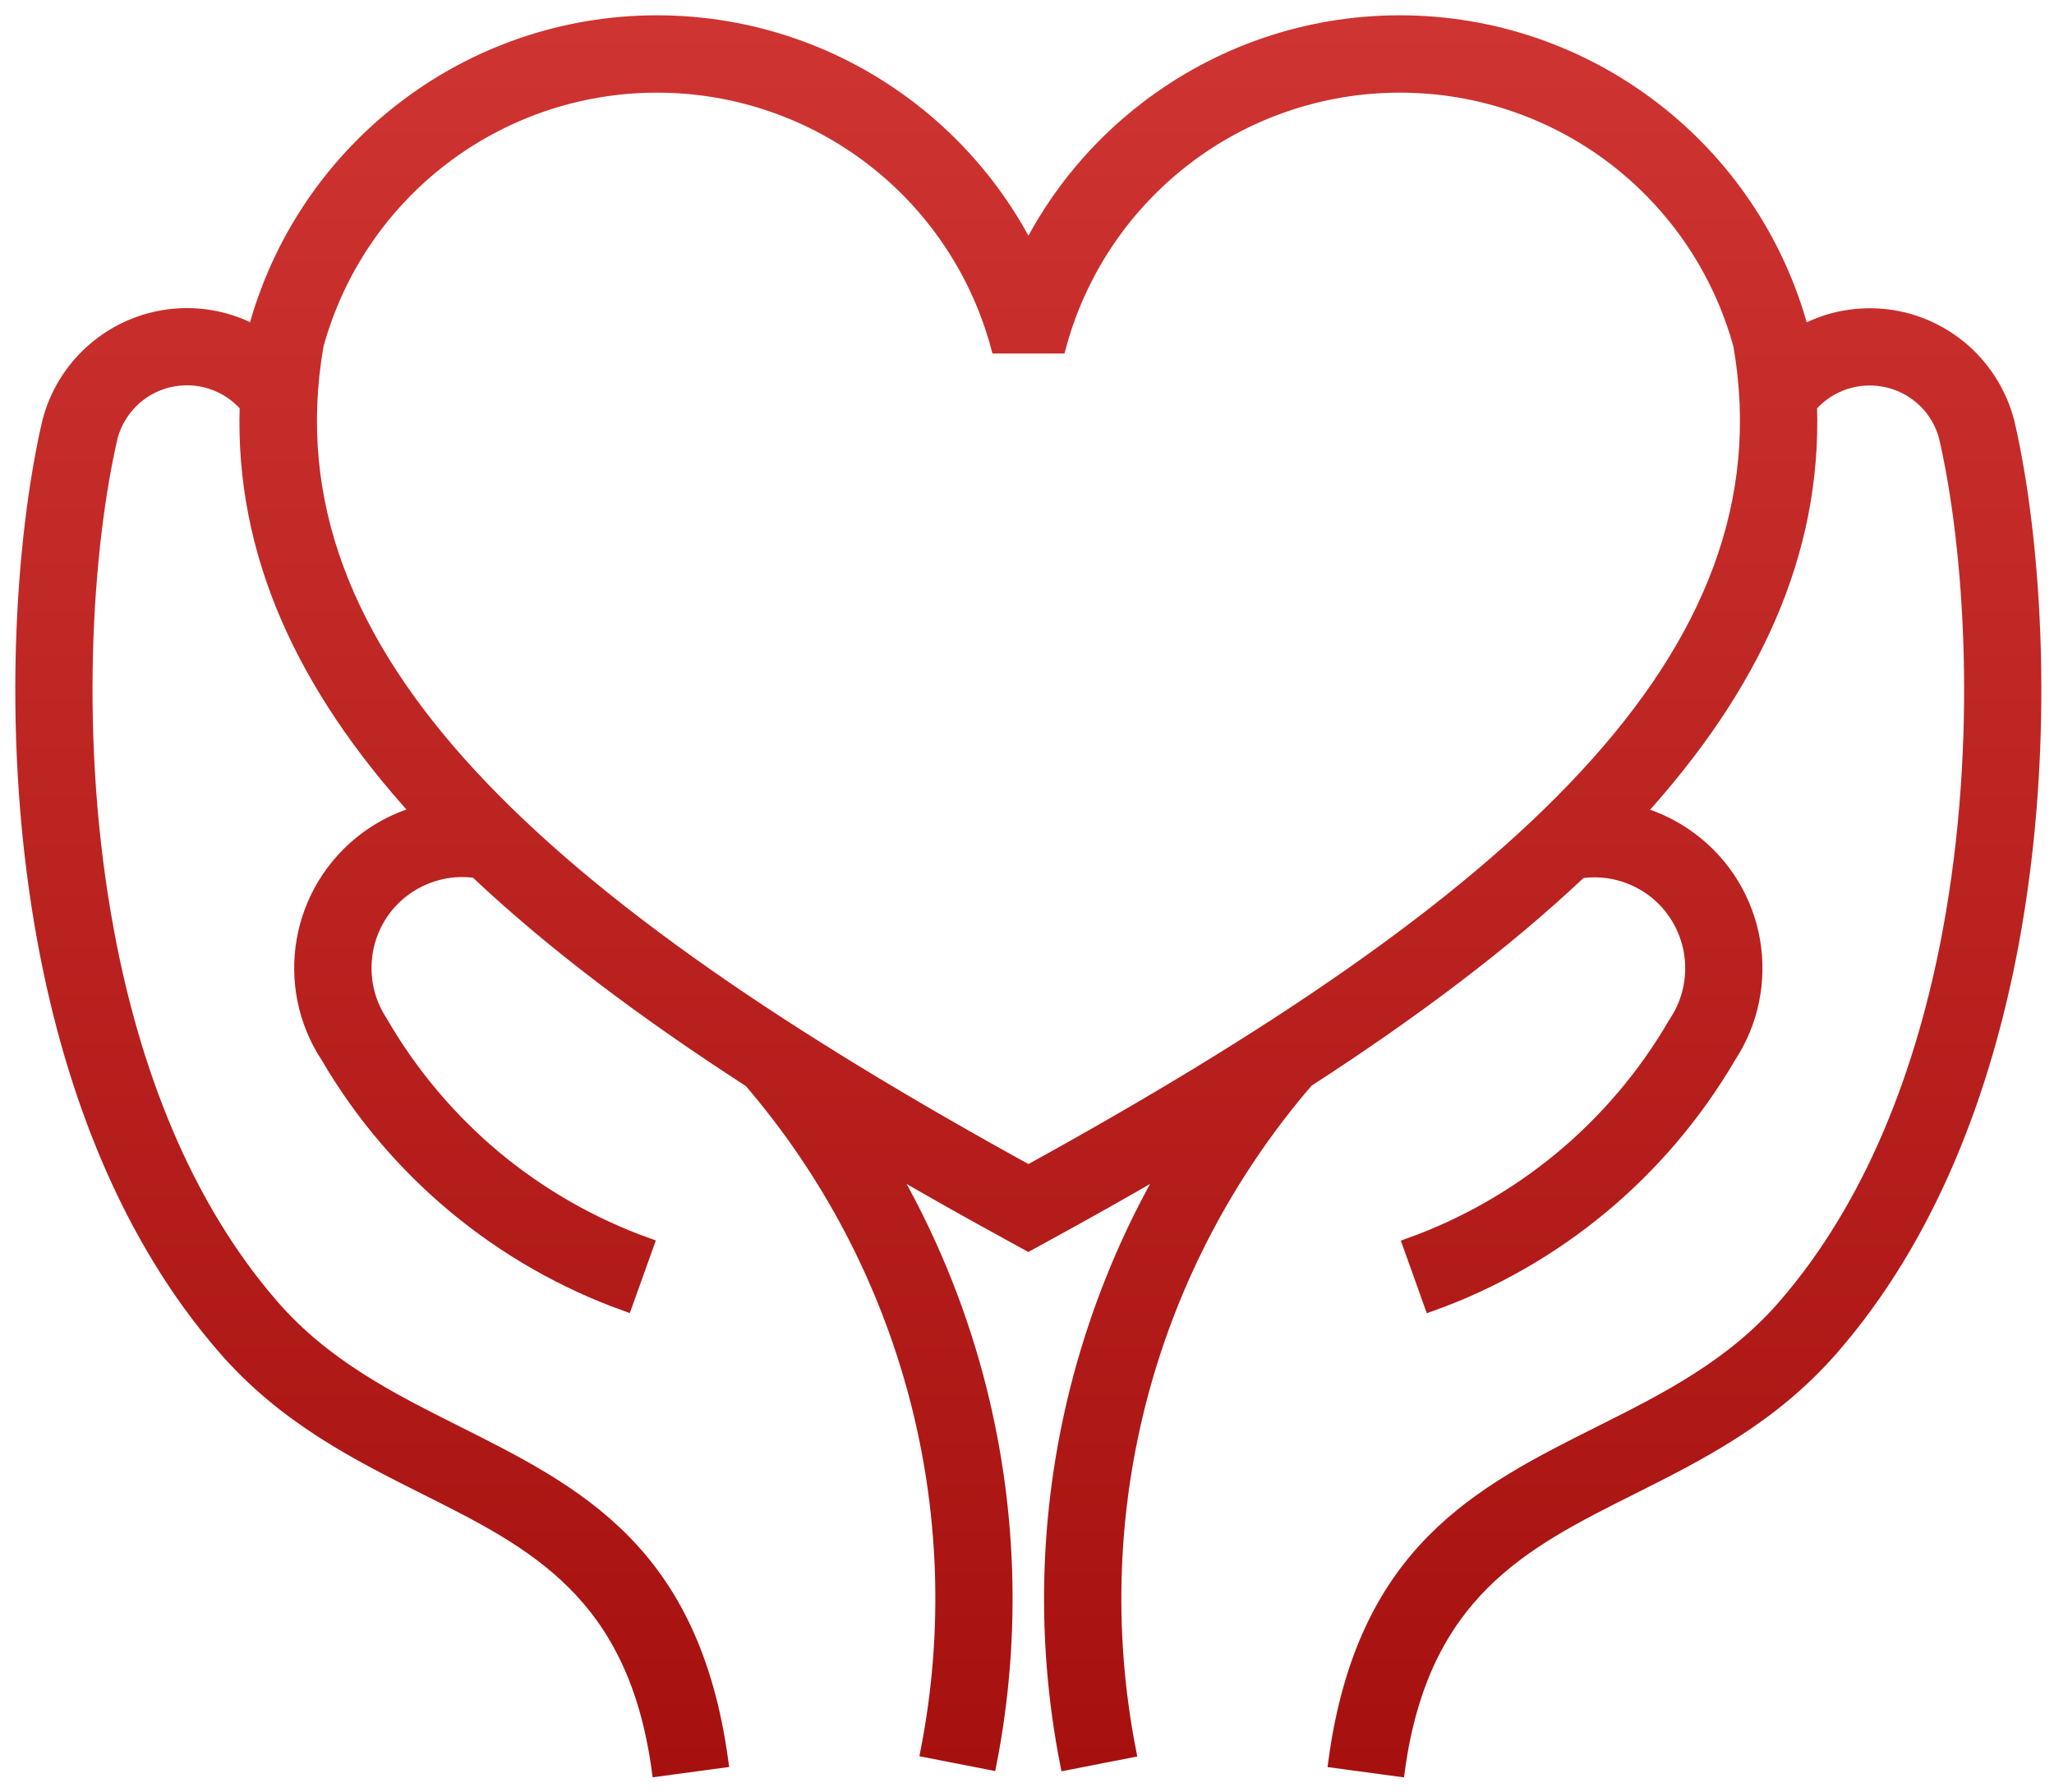 <svg width="94" height="82" viewBox="0 0 94 82" fill="none" xmlns="http://www.w3.org/2000/svg">
<mask id="path-1-outside-1_2392_647" maskUnits="userSpaceOnUse" x="0" y="0" width="94" height="82" fill="black">
<rect fill="white" width="94" height="82"/>
<path d="M47.065 53.613C58.072 47.556 66.879 41.662 72.605 35.469C78.242 29.372 80.869 22.975 79.625 15.807C78.67 12.316 76.607 9.358 73.884 7.267C71.141 5.164 67.715 3.94 64.065 3.94C60.414 3.94 56.988 5.164 54.245 7.267C51.503 9.37 49.432 12.356 48.484 15.879H45.65C44.702 12.356 42.631 9.37 39.888 7.267C37.146 5.164 33.719 3.94 30.069 3.94C26.419 3.94 22.997 5.164 20.25 7.267C17.523 9.354 15.464 12.316 14.508 15.807C13.265 22.975 15.892 29.372 21.529 35.469C27.255 41.662 36.058 47.556 47.069 53.613H47.065ZM59.827 49.451C56.221 53.633 53.65 58.542 52.251 63.772C50.844 69.029 50.616 74.623 51.695 80.144L48.813 80.707C47.645 74.746 47.893 68.702 49.416 63.016C50.32 59.642 51.667 56.395 53.434 53.369C51.611 54.432 49.72 55.5 47.761 56.567L47.061 56.951L46.362 56.567C44.403 55.5 42.516 54.432 40.692 53.373C42.46 56.403 43.811 59.65 44.711 63.02C46.226 68.701 46.474 74.738 45.31 80.696L42.428 80.132C43.507 74.619 43.279 69.029 41.876 63.777C40.477 58.547 37.918 53.646 34.332 49.471C29.446 46.313 25.224 43.138 21.781 39.88C21.274 39.808 20.746 39.824 20.238 39.932C19.63 40.06 19.035 40.32 18.503 40.712C17.551 41.415 16.956 42.439 16.768 43.53C16.58 44.622 16.792 45.785 17.448 46.773L17.491 46.849C18.859 49.195 20.618 51.262 22.665 52.97C24.72 54.677 27.075 56.032 29.63 56.948L28.642 59.706C25.764 58.675 23.113 57.148 20.794 55.221C18.491 53.301 16.516 50.987 14.985 48.368C13.909 46.737 13.561 44.826 13.873 43.031C14.189 41.223 15.177 39.532 16.76 38.357C17.495 37.813 18.299 37.425 19.135 37.189C13.865 31.404 11.047 25.311 11.27 18.574L11.239 18.534C10.803 18.046 10.247 17.69 9.635 17.498C9.032 17.306 8.368 17.279 7.724 17.43C7.08 17.582 6.501 17.906 6.049 18.35C5.605 18.786 5.269 19.337 5.097 19.957C3.926 24.979 3.278 33.871 4.934 42.698C6.097 48.919 8.408 55.088 12.482 59.775C14.869 62.517 17.907 64.044 20.85 65.52C26.439 68.322 31.721 70.973 33.032 80.604L30.125 80.996C29.022 72.896 24.416 70.585 19.538 68.139C16.34 66.535 13.029 64.876 10.262 61.694C5.805 56.568 3.298 49.915 2.046 43.243C0.307 33.972 0.995 24.6 2.234 19.295L2.246 19.255C2.554 18.092 3.17 17.06 4.001 16.253C4.833 15.445 5.876 14.853 7.044 14.578C8.211 14.298 9.415 14.354 10.518 14.701C10.902 14.821 11.278 14.981 11.638 15.173L11.65 15.121C12.769 10.959 15.22 7.425 18.466 4.938C21.713 2.447 25.759 1 30.065 1C34.371 1 38.417 2.447 41.663 4.938C43.898 6.649 45.757 8.86 47.065 11.427C48.372 8.856 50.227 6.649 52.462 4.938C55.708 2.447 59.754 1 64.06 1C68.37 1 72.412 2.447 75.659 4.938C78.905 7.425 81.356 10.959 82.475 15.121L82.491 15.181C82.847 14.989 83.223 14.833 83.603 14.709C84.706 14.362 85.91 14.306 87.077 14.581C88.245 14.861 89.288 15.449 90.12 16.257C90.947 17.068 91.567 18.1 91.875 19.259L91.887 19.299C93.126 24.605 93.814 33.976 92.075 43.247C90.823 49.92 88.317 56.573 83.859 61.698C81.092 64.88 77.786 66.54 74.583 68.143C69.706 70.59 65.1 72.9 63.996 81L61.09 80.608C62.397 70.977 67.682 68.326 73.271 65.528C76.214 64.053 79.256 62.525 81.639 59.783C85.713 55.097 88.02 48.928 89.188 42.706C90.843 33.879 90.195 24.988 89.024 19.961C88.852 19.341 88.52 18.786 88.072 18.354C87.616 17.914 87.041 17.586 86.401 17.438C85.753 17.287 85.094 17.314 84.486 17.506C83.874 17.698 83.314 18.054 82.883 18.542L82.855 18.582C83.075 25.319 80.252 31.407 74.983 37.197C75.818 37.437 76.626 37.825 77.361 38.369C78.945 39.54 79.932 41.231 80.248 43.035C80.56 44.83 80.212 46.745 79.136 48.376C77.601 50.995 75.63 53.309 73.327 55.229C71.012 57.156 68.358 58.683 65.479 59.714L64.492 56.956C67.046 56.04 69.401 54.685 71.456 52.978C73.507 51.27 75.266 49.203 76.63 46.857L76.674 46.785C77.333 45.797 77.545 44.63 77.357 43.542C77.165 42.451 76.57 41.427 75.622 40.724C75.09 40.332 74.495 40.072 73.887 39.944C73.371 39.836 72.844 39.82 72.332 39.896C68.897 43.142 64.692 46.305 59.83 49.451L59.827 49.451Z"/>
</mask>
<path d="M47.065 53.613C58.072 47.556 66.879 41.662 72.605 35.469C78.242 29.372 80.869 22.975 79.625 15.807C78.67 12.316 76.607 9.358 73.884 7.267C71.141 5.164 67.715 3.94 64.065 3.94C60.414 3.94 56.988 5.164 54.245 7.267C51.503 9.37 49.432 12.356 48.484 15.879H45.65C44.702 12.356 42.631 9.37 39.888 7.267C37.146 5.164 33.719 3.94 30.069 3.94C26.419 3.94 22.997 5.164 20.25 7.267C17.523 9.354 15.464 12.316 14.508 15.807C13.265 22.975 15.892 29.372 21.529 35.469C27.255 41.662 36.058 47.556 47.069 53.613H47.065ZM59.827 49.451C56.221 53.633 53.65 58.542 52.251 63.772C50.844 69.029 50.616 74.623 51.695 80.144L48.813 80.707C47.645 74.746 47.893 68.702 49.416 63.016C50.32 59.642 51.667 56.395 53.434 53.369C51.611 54.432 49.72 55.5 47.761 56.567L47.061 56.951L46.362 56.567C44.403 55.5 42.516 54.432 40.692 53.373C42.46 56.403 43.811 59.65 44.711 63.02C46.226 68.701 46.474 74.738 45.31 80.696L42.428 80.132C43.507 74.619 43.279 69.029 41.876 63.777C40.477 58.547 37.918 53.646 34.332 49.471C29.446 46.313 25.224 43.138 21.781 39.88C21.274 39.808 20.746 39.824 20.238 39.932C19.63 40.06 19.035 40.32 18.503 40.712C17.551 41.415 16.956 42.439 16.768 43.53C16.58 44.622 16.792 45.785 17.448 46.773L17.491 46.849C18.859 49.195 20.618 51.262 22.665 52.97C24.72 54.677 27.075 56.032 29.63 56.948L28.642 59.706C25.764 58.675 23.113 57.148 20.794 55.221C18.491 53.301 16.516 50.987 14.985 48.368C13.909 46.737 13.561 44.826 13.873 43.031C14.189 41.223 15.177 39.532 16.76 38.357C17.495 37.813 18.299 37.425 19.135 37.189C13.865 31.404 11.047 25.311 11.27 18.574L11.239 18.534C10.803 18.046 10.247 17.69 9.635 17.498C9.032 17.306 8.368 17.279 7.724 17.43C7.08 17.582 6.501 17.906 6.049 18.35C5.605 18.786 5.269 19.337 5.097 19.957C3.926 24.979 3.278 33.871 4.934 42.698C6.097 48.919 8.408 55.088 12.482 59.775C14.869 62.517 17.907 64.044 20.85 65.52C26.439 68.322 31.721 70.973 33.032 80.604L30.125 80.996C29.022 72.896 24.416 70.585 19.538 68.139C16.34 66.535 13.029 64.876 10.262 61.694C5.805 56.568 3.298 49.915 2.046 43.243C0.307 33.972 0.995 24.6 2.234 19.295L2.246 19.255C2.554 18.092 3.17 17.06 4.001 16.253C4.833 15.445 5.876 14.853 7.044 14.578C8.211 14.298 9.415 14.354 10.518 14.701C10.902 14.821 11.278 14.981 11.638 15.173L11.65 15.121C12.769 10.959 15.22 7.425 18.466 4.938C21.713 2.447 25.759 1 30.065 1C34.371 1 38.417 2.447 41.663 4.938C43.898 6.649 45.757 8.86 47.065 11.427C48.372 8.856 50.227 6.649 52.462 4.938C55.708 2.447 59.754 1 64.06 1C68.37 1 72.412 2.447 75.659 4.938C78.905 7.425 81.356 10.959 82.475 15.121L82.491 15.181C82.847 14.989 83.223 14.833 83.603 14.709C84.706 14.362 85.91 14.306 87.077 14.581C88.245 14.861 89.288 15.449 90.12 16.257C90.947 17.068 91.567 18.1 91.875 19.259L91.887 19.299C93.126 24.605 93.814 33.976 92.075 43.247C90.823 49.92 88.317 56.573 83.859 61.698C81.092 64.88 77.786 66.54 74.583 68.143C69.706 70.59 65.1 72.9 63.996 81L61.09 80.608C62.397 70.977 67.682 68.326 73.271 65.528C76.214 64.053 79.256 62.525 81.639 59.783C85.713 55.097 88.02 48.928 89.188 42.706C90.843 33.879 90.195 24.988 89.024 19.961C88.852 19.341 88.52 18.786 88.072 18.354C87.616 17.914 87.041 17.586 86.401 17.438C85.753 17.287 85.094 17.314 84.486 17.506C83.874 17.698 83.314 18.054 82.883 18.542L82.855 18.582C83.075 25.319 80.252 31.407 74.983 37.197C75.818 37.437 76.626 37.825 77.361 38.369C78.945 39.54 79.932 41.231 80.248 43.035C80.56 44.83 80.212 46.745 79.136 48.376C77.601 50.995 75.63 53.309 73.327 55.229C71.012 57.156 68.358 58.683 65.479 59.714L64.492 56.956C67.046 56.04 69.401 54.685 71.456 52.978C73.507 51.27 75.266 49.203 76.63 46.857L76.674 46.785C77.333 45.797 77.545 44.63 77.357 43.542C77.165 42.451 76.57 41.427 75.622 40.724C75.09 40.332 74.495 40.072 73.887 39.944C73.371 39.836 72.844 39.82 72.332 39.896C68.897 43.142 64.692 46.305 59.83 49.451L59.827 49.451Z" fill="url(#paint0_linear_2392_647)"/>
<path d="M47.065 53.613C58.072 47.556 66.879 41.662 72.605 35.469C78.242 29.372 80.869 22.975 79.625 15.807C78.67 12.316 76.607 9.358 73.884 7.267C71.141 5.164 67.715 3.94 64.065 3.94C60.414 3.94 56.988 5.164 54.245 7.267C51.503 9.37 49.432 12.356 48.484 15.879H45.65C44.702 12.356 42.631 9.37 39.888 7.267C37.146 5.164 33.719 3.94 30.069 3.94C26.419 3.94 22.997 5.164 20.25 7.267C17.523 9.354 15.464 12.316 14.508 15.807C13.265 22.975 15.892 29.372 21.529 35.469C27.255 41.662 36.058 47.556 47.069 53.613H47.065ZM59.827 49.451C56.221 53.633 53.65 58.542 52.251 63.772C50.844 69.029 50.616 74.623 51.695 80.144L48.813 80.707C47.645 74.746 47.893 68.702 49.416 63.016C50.32 59.642 51.667 56.395 53.434 53.369C51.611 54.432 49.72 55.5 47.761 56.567L47.061 56.951L46.362 56.567C44.403 55.5 42.516 54.432 40.692 53.373C42.46 56.403 43.811 59.65 44.711 63.02C46.226 68.701 46.474 74.738 45.31 80.696L42.428 80.132C43.507 74.619 43.279 69.029 41.876 63.777C40.477 58.547 37.918 53.646 34.332 49.471C29.446 46.313 25.224 43.138 21.781 39.88C21.274 39.808 20.746 39.824 20.238 39.932C19.63 40.06 19.035 40.32 18.503 40.712C17.551 41.415 16.956 42.439 16.768 43.53C16.58 44.622 16.792 45.785 17.448 46.773L17.491 46.849C18.859 49.195 20.618 51.262 22.665 52.97C24.72 54.677 27.075 56.032 29.63 56.948L28.642 59.706C25.764 58.675 23.113 57.148 20.794 55.221C18.491 53.301 16.516 50.987 14.985 48.368C13.909 46.737 13.561 44.826 13.873 43.031C14.189 41.223 15.177 39.532 16.76 38.357C17.495 37.813 18.299 37.425 19.135 37.189C13.865 31.404 11.047 25.311 11.27 18.574L11.239 18.534C10.803 18.046 10.247 17.69 9.635 17.498C9.032 17.306 8.368 17.279 7.724 17.43C7.08 17.582 6.501 17.906 6.049 18.35C5.605 18.786 5.269 19.337 5.097 19.957C3.926 24.979 3.278 33.871 4.934 42.698C6.097 48.919 8.408 55.088 12.482 59.775C14.869 62.517 17.907 64.044 20.85 65.52C26.439 68.322 31.721 70.973 33.032 80.604L30.125 80.996C29.022 72.896 24.416 70.585 19.538 68.139C16.34 66.535 13.029 64.876 10.262 61.694C5.805 56.568 3.298 49.915 2.046 43.243C0.307 33.972 0.995 24.6 2.234 19.295L2.246 19.255C2.554 18.092 3.17 17.06 4.001 16.253C4.833 15.445 5.876 14.853 7.044 14.578C8.211 14.298 9.415 14.354 10.518 14.701C10.902 14.821 11.278 14.981 11.638 15.173L11.65 15.121C12.769 10.959 15.22 7.425 18.466 4.938C21.713 2.447 25.759 1 30.065 1C34.371 1 38.417 2.447 41.663 4.938C43.898 6.649 45.757 8.86 47.065 11.427C48.372 8.856 50.227 6.649 52.462 4.938C55.708 2.447 59.754 1 64.06 1C68.37 1 72.412 2.447 75.659 4.938C78.905 7.425 81.356 10.959 82.475 15.121L82.491 15.181C82.847 14.989 83.223 14.833 83.603 14.709C84.706 14.362 85.91 14.306 87.077 14.581C88.245 14.861 89.288 15.449 90.12 16.257C90.947 17.068 91.567 18.1 91.875 19.259L91.887 19.299C93.126 24.605 93.814 33.976 92.075 43.247C90.823 49.92 88.317 56.573 83.859 61.698C81.092 64.88 77.786 66.54 74.583 68.143C69.706 70.59 65.1 72.9 63.996 81L61.09 80.608C62.397 70.977 67.682 68.326 73.271 65.528C76.214 64.053 79.256 62.525 81.639 59.783C85.713 55.097 88.02 48.928 89.188 42.706C90.843 33.879 90.195 24.988 89.024 19.961C88.852 19.341 88.52 18.786 88.072 18.354C87.616 17.914 87.041 17.586 86.401 17.438C85.753 17.287 85.094 17.314 84.486 17.506C83.874 17.698 83.314 18.054 82.883 18.542L82.855 18.582C83.075 25.319 80.252 31.407 74.983 37.197C75.818 37.437 76.626 37.825 77.361 38.369C78.945 39.54 79.932 41.231 80.248 43.035C80.56 44.83 80.212 46.745 79.136 48.376C77.601 50.995 75.63 53.309 73.327 55.229C71.012 57.156 68.358 58.683 65.479 59.714L64.492 56.956C67.046 56.04 69.401 54.685 71.456 52.978C73.507 51.27 75.266 49.203 76.63 46.857L76.674 46.785C77.333 45.797 77.545 44.63 77.357 43.542C77.165 42.451 76.57 41.427 75.622 40.724C75.09 40.332 74.495 40.072 73.887 39.944C73.371 39.836 72.844 39.82 72.332 39.896C68.897 43.142 64.692 46.305 59.83 49.451L59.827 49.451Z" stroke="url(#paint1_linear_2392_647)" stroke-width="0.6" mask="url(#path-1-outside-1_2392_647)"/>
<defs>
<linearGradient id="paint0_linear_2392_647" x1="47.06" y1="1" x2="47.06" y2="81" gradientUnits="userSpaceOnUse">
<stop stop-color="#CE3431"/>
<stop offset="1" stop-color="#A6110F"/>
</linearGradient>
<linearGradient id="paint1_linear_2392_647" x1="47.06" y1="1" x2="47.06" y2="81" gradientUnits="userSpaceOnUse">
<stop stop-color="#CE3431"/>
<stop offset="1" stop-color="#A6110F"/>
</linearGradient>
</defs>
</svg>
